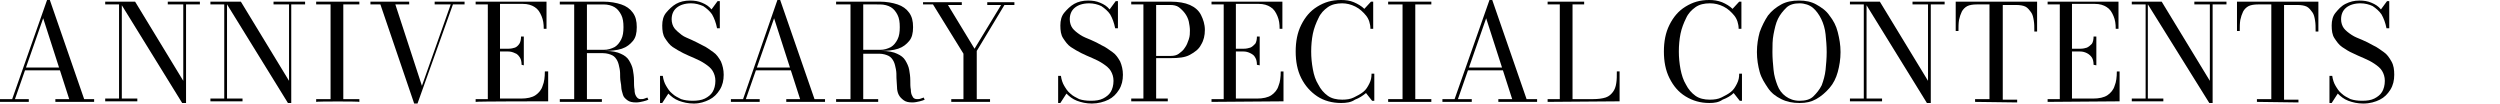 <?xml version="1.0" encoding="utf-8"?>
<!-- Generator: Adobe Illustrator 26.5.0, SVG Export Plug-In . SVG Version: 6.00 Build 0)  -->
<svg version="1.1" id="_レイヤー_2" xmlns="http://www.w3.org/2000/svg" xmlns:xlink="http://www.w3.org/1999/xlink" x="0px"
	 y="0px" viewBox="0 0 451.5 18.7" style="enable-background:new 0 0 451.5 18.7;" xml:space="preserve">
<g id="_レイヤー_2-2">
	<path d="M9,0l6.2,17.9H17v0.5h-7v-0.5h2.5L7.8,3.3L2.7,17.9h2.5v0.5H0v-0.5h2.2L8.5,0H9L9,0z M4.4,12.7v-0.5h7.8v0.5
		C12.2,12.7,4.4,12.7,4.4,12.7z"/>
	<path d="M22,0.3v17.5h2.8v0.5H19v-0.5h2.5V0.8H19V0.3C19,0.3,22,0.3,22,0.3z M36.1,0.3v0.5h-2.5v17.8h-0.7L21.6,0.3h2.8l8.7,14.3
		V0.8h-2.8V0.3H36.1L36.1,0.3z"/>
	<path d="M41,0.3v17.5h2.8v0.5h-5.8v-0.5h2.5V0.8h-2.5V0.3H41z M55.1,0.3v0.5h-2.5v17.8H52L40.7,0.3h2.8l8.7,14.3V0.8h-2.8V0.3H55.1
		z"/>
	<path d="M57.1,18.4v-0.5h2.6V0.8h-2.6V0.3h7.8v0.5H62v17.1h2.9v0.5C64.9,18.3,57.1,18.3,57.1,18.4z"/>
	<path d="M83.9,0.3v0.5h-2.1l-6.4,17.9h-0.6L68.7,0.8h-1.8V0.3h7v0.5h-2.5l4.8,14.7l5.2-14.7h-2.9V0.3C78.4,0.3,83.9,0.3,83.9,0.3z"
		/>
	<path d="M85.9,18.4v-0.5h2.2V0.8h-2.2V0.3h12.8v4.9h-0.5c0-0.9-0.1-1.6-0.4-2.3s-0.6-1.2-1.2-1.6s-1.3-0.6-2.2-0.6h-4.1v17.1h3.8
		c1.1,0,2-0.2,2.6-0.6s1.1-1,1.3-1.7c0.3-0.7,0.4-1.6,0.4-2.6H99v5.4C99,18.3,85.9,18.3,85.9,18.4z M94.2,11.7c0-0.5-0.1-1-0.3-1.3
		S93.4,9.7,93,9.6c-0.4-0.2-0.8-0.3-1.2-0.3h-2V8.8h2c0.5,0,0.9-0.1,1.2-0.2s0.6-0.4,0.8-0.7c0.2-0.3,0.3-0.8,0.3-1.3h0.5v5.2
		L94.2,11.7L94.2,11.7z"/>
	<path d="M105.4,9.3V9h3.6c0.8,0,1.4-0.2,2-0.5c0.5-0.3,0.9-0.8,1.2-1.4c0.3-0.6,0.4-1.3,0.4-2.2s-0.1-1.6-0.4-2.2s-0.7-1.1-1.2-1.4
		s-1.2-0.5-2-0.5h-7.9V0.3h7.9c1.2,0,2.3,0.2,3.2,0.5s1.6,0.8,2.1,1.5c0.5,0.7,0.7,1.5,0.7,2.6s-0.2,1.9-0.7,2.5
		c-0.5,0.6-1.1,1.1-2,1.4s-2,0.4-3.3,0.4H105.4L105.4,9.3z M101.1,18.4v-0.5h7.6v0.5H101.1z M103.7,18.1V0.7h2.3v17.4L103.7,18.1
		L103.7,18.1z M114.9,18.5c-0.7,0-1.2-0.1-1.6-0.4s-0.7-0.6-0.8-1s-0.3-0.9-0.3-1.4S112,14.6,112,14c0-0.6,0-1.1-0.1-1.6
		s-0.2-1-0.4-1.4s-0.5-0.8-0.9-1s-1-0.4-1.7-0.4h-3.5V9.2h4c1.1,0,2.1,0.2,2.7,0.5c0.7,0.3,1.2,0.7,1.5,1.2s0.6,1.1,0.7,1.7
		c0.1,0.6,0.2,1.2,0.2,1.9c0,0.6,0,1.2,0.1,1.7c0,0.5,0.1,0.9,0.3,1.2c0.2,0.3,0.4,0.5,0.8,0.5c0.2,0,0.5,0,0.7-0.1s0.4-0.1,0.5-0.2
		l0.2,0.4c-0.2,0.1-0.5,0.2-0.9,0.3C115.8,18.4,115.3,18.5,114.9,18.5L114.9,18.5z"/>
	<path d="M125.3,18.7c-1,0-1.9-0.2-2.7-0.5c-0.8-0.3-1.4-0.8-1.9-1.3l-1.1,1.7h-0.4v-4.9h0.5c0.1,0.7,0.3,1.3,0.6,1.8s0.6,1,1.1,1.4
		c0.4,0.4,1,0.7,1.6,1c0.6,0.2,1.3,0.3,2.1,0.3c0.8,0,1.6-0.1,2.2-0.4s1.1-0.7,1.4-1.2s0.5-1.2,0.5-2c0-0.7-0.2-1.3-0.5-1.8
		c-0.3-0.5-0.8-0.9-1.4-1.3s-1.2-0.7-1.9-1s-1.4-0.6-2-0.9s-1.3-0.7-1.9-1.1c-0.6-0.4-1-1-1.4-1.6s-0.5-1.4-0.5-2.3s0.2-1.7,0.7-2.3
		s1.1-1.2,1.8-1.6s1.6-0.6,2.5-0.6c0.8,0,1.5,0.1,2.2,0.4s1.2,0.6,1.7,1.2l1.1-1.5h0.4v4.9h-0.5c-0.2-1-0.5-1.8-0.9-2.5
		c-0.4-0.6-1-1.1-1.6-1.5c-0.7-0.3-1.4-0.5-2.2-0.5c-1.1,0-2,0.3-2.6,0.8s-0.9,1.2-0.9,2.1c0,0.6,0.2,1.2,0.5,1.6
		c0.3,0.4,0.8,0.8,1.3,1.2s1.2,0.6,1.8,0.9s1.3,0.6,2,1c0.7,0.3,1.3,0.8,1.9,1.2s1,1,1.4,1.7c0.3,0.7,0.5,1.5,0.5,2.4
		c0,1-0.2,1.9-0.7,2.7s-1.1,1.4-1.9,1.8S126.4,18.7,125.3,18.7L125.3,18.7z"/>
	<path d="M140.9,0l6.2,17.9h1.9v0.5h-7v-0.5h2.5l-4.7-14.6l-5.1,14.6h2.5v0.5H132v-0.5h2.2L140.4,0H140.9L140.9,0z M136.4,12.7v-0.5
		h7.8v0.5H136.4z"/>
	<path d="M155.3,9.3V9h3.6c0.8,0,1.4-0.2,2-0.5c0.5-0.3,0.9-0.8,1.2-1.4s0.4-1.3,0.4-2.2s-0.1-1.6-0.4-2.2s-0.7-1.1-1.2-1.4
		s-1.2-0.5-2-0.5H151V0.3h7.9c1.2,0,2.3,0.2,3.2,0.5s1.6,0.8,2.1,1.5c0.5,0.7,0.7,1.5,0.7,2.6s-0.2,1.9-0.7,2.5
		c-0.5,0.6-1.1,1.1-2,1.4s-2,0.4-3.3,0.4H155.3L155.3,9.3z M151,18.4v-0.5h7.6v0.5H151z M153.6,18.1V0.7h2.3v17.4L153.6,18.1
		L153.6,18.1z M164.8,18.5c-0.7,0-1.2-0.1-1.6-0.4s-0.7-0.6-0.9-1c-0.2-0.4-0.3-0.9-0.3-1.4s-0.1-1.1-0.1-1.6c0-0.6,0-1.1-0.1-1.6
		c-0.1-0.5-0.2-1-0.4-1.4s-0.5-0.8-0.9-1s-1-0.4-1.7-0.4h-3.5V9.2h4c1.1,0,2.1,0.2,2.7,0.5c0.7,0.3,1.2,0.7,1.5,1.2s0.6,1.1,0.7,1.7
		s0.2,1.2,0.2,1.9s0,1.2,0.1,1.7c0,0.5,0.1,0.9,0.3,1.2c0.1,0.3,0.4,0.5,0.8,0.5c0.2,0,0.5,0,0.7-0.1s0.4-0.1,0.5-0.2l0.2,0.4
		c-0.2,0.1-0.5,0.2-0.9,0.3C165.7,18.4,165.2,18.5,164.8,18.5L164.8,18.5z"/>
	<path d="M171.8,18.4v-0.5h2.2V9.7l-5.5-8.9h-1.8V0.4h7v0.5h-2.5l4.8,7.9l4.8-7.9h-2.5V0.4h4.9v0.5h-1.8l-5,8.3v8.7h2.4v0.5H171.8
		L171.8,18.4z"/>
	<path d="M197.2,18.7c-1,0-1.9-0.2-2.7-0.5c-0.8-0.3-1.4-0.8-1.9-1.3l-1.1,1.7h-0.4v-4.9h0.5c0.1,0.7,0.3,1.3,0.6,1.8s0.6,1,1.1,1.4
		c0.4,0.4,1,0.7,1.6,1c0.6,0.2,1.3,0.3,2.1,0.3c0.9,0,1.6-0.1,2.2-0.4s1.1-0.7,1.4-1.2s0.5-1.2,0.5-2c0-0.7-0.2-1.3-0.5-1.8
		c-0.3-0.5-0.8-0.9-1.4-1.3s-1.2-0.7-1.9-1c-0.7-0.3-1.4-0.6-2-0.9s-1.3-0.7-1.9-1.1c-0.6-0.4-1-1-1.4-1.6s-0.5-1.4-0.5-2.3
		s0.2-1.7,0.7-2.3s1.1-1.2,1.8-1.6s1.6-0.6,2.5-0.6c0.8,0,1.5,0.1,2.2,0.4s1.2,0.6,1.7,1.2l1.1-1.5h0.4v4.9h-0.5
		c-0.2-1-0.5-1.8-0.9-2.5c-0.4-0.6-1-1.1-1.6-1.5c-0.6-0.3-1.4-0.5-2.2-0.5c-1.1,0-2,0.3-2.6,0.8c-0.6,0.5-0.9,1.2-0.9,2.1
		c0,0.6,0.2,1.2,0.5,1.6s0.8,0.8,1.4,1.2s1.2,0.6,1.9,0.9s1.3,0.6,2,1c0.7,0.3,1.3,0.8,1.9,1.2s1,1,1.4,1.7c0.3,0.7,0.5,1.5,0.5,2.4
		c0,1-0.2,1.9-0.7,2.7s-1.1,1.4-1.9,1.8S198.3,18.7,197.2,18.7L197.2,18.7z"/>
	<path d="M211.4,0.3c1.4,0,2.6,0.2,3.5,0.6s1.6,1,2,1.8c0.4,0.8,0.7,1.7,0.7,2.7s-0.2,1.9-0.7,2.7c-0.4,0.8-1.1,1.3-2,1.8
		s-2.1,0.6-3.5,0.6h-2.6v7.3h2.1v0.5h-6.6v-0.5h2.2V0.8h-2.2V0.3H211.4L211.4,0.3z M208.8,10.1h2.6c0.6,0,1.1-0.1,1.5-0.4
		c0.4-0.3,0.8-0.6,1.1-1.1c0.3-0.4,0.5-0.9,0.7-1.5s0.2-1.1,0.2-1.6s-0.1-1.1-0.2-1.6s-0.4-1.1-0.7-1.5s-0.7-0.8-1.1-1.1
		c-0.4-0.3-1-0.4-1.5-0.4h-2.6V10.1L208.8,10.1z"/>
	<path d="M218.8,18.4v-0.5h2.2V0.8h-2.2V0.3h12.8v4.9h-0.5c0-0.9-0.1-1.6-0.4-2.3s-0.6-1.2-1.2-1.6s-1.3-0.6-2.2-0.6h-4.1v17.1h3.8
		c1.1,0,2-0.2,2.6-0.6s1.1-1,1.3-1.7c0.3-0.7,0.4-1.6,0.4-2.6h0.5v5.4L218.8,18.4L218.8,18.4z M227,11.7c0-0.5-0.1-1-0.3-1.3
		c-0.2-0.4-0.5-0.6-0.9-0.8c-0.4-0.2-0.8-0.3-1.2-0.3h-2V8.8h2c0.5,0,0.9-0.1,1.2-0.2s0.6-0.4,0.9-0.7c0.2-0.3,0.3-0.8,0.3-1.3h0.5
		v5.2L227,11.7L227,11.7z"/>
	<path d="M242.2,18.6c-1.6,0-3.1-0.4-4.3-1.2s-2.2-1.9-2.9-3.3c-0.7-1.4-1-3-1-4.8s0.3-3.4,1-4.8c0.7-1.4,1.6-2.5,2.9-3.3
		s2.6-1.2,4.3-1.2c0.8,0,1.6,0.1,2.3,0.4c0.7,0.3,1.4,0.7,1.9,1.2l1.2-1.3h0.4v4.9h-0.5c0-0.9-0.3-1.8-0.8-2.4s-1.1-1.2-1.9-1.6
		s-1.6-0.6-2.4-0.6c-1,0-1.9,0.2-2.6,0.7s-1.3,1.1-1.7,2c-0.4,0.8-0.8,1.8-1,2.8c-0.2,1-0.3,2.1-0.3,3.2s0.1,2.1,0.3,3.2
		s0.5,2,1,2.8c0.4,0.8,1,1.5,1.7,2s1.6,0.7,2.6,0.7c0.8,0,1.5-0.1,2.1-0.4s1.2-0.6,1.7-1s0.8-0.9,1.1-1.5s0.4-1.1,0.4-1.8h0.5v4.9
		h-0.4l-1.1-1.4c-0.6,0.5-1.2,0.9-2,1.2C244,18.5,243.1,18.6,242.2,18.6L242.2,18.6z"/>
	<path d="M250.7,18.4v-0.5h2.6V0.8h-2.6V0.3h7.8v0.5h-2.9v17.1h2.9v0.5L250.7,18.4L250.7,18.4z"/>
	<path d="M269.5,0l6.2,17.9h1.9v0.5h-7v-0.5h2.5l-4.7-14.6l-5.1,14.6h2.5v0.5h-5.3v-0.5h2.2L269,0H269.5L269.5,0z M264.9,12.7v-0.5
		h7.8v0.5H264.9z"/>
	<path d="M279.5,18.4v-0.5h2.2V0.8h-2.2V0.3h6.6v0.5h-2.1v17.1h3.7c0.9,0,1.7-0.1,2.3-0.3c0.6-0.2,1-0.6,1.3-1
		c0.3-0.4,0.5-0.9,0.6-1.6c0.1-0.6,0.1-1.3,0.1-2.1h0.5v5.4L279.5,18.4L279.5,18.4z"/>
	<path d="M308.7,18.6c-1.6,0-3-0.4-4.3-1.2s-2.2-1.9-2.9-3.3s-1-3-1-4.8s0.3-3.4,1-4.8s1.6-2.5,2.9-3.3s2.6-1.2,4.3-1.2
		c0.8,0,1.5,0.1,2.3,0.4c0.7,0.3,1.4,0.7,1.9,1.2l1.2-1.3h0.4v4.9h-0.5c0-0.9-0.3-1.8-0.8-2.4s-1.1-1.2-1.9-1.6s-1.6-0.6-2.5-0.6
		c-1,0-1.9,0.2-2.6,0.7s-1.3,1.1-1.7,2c-0.4,0.8-0.8,1.8-1,2.8c-0.2,1-0.3,2.1-0.3,3.2s0.1,2.1,0.3,3.2c0.2,1,0.5,2,1,2.8
		c0.4,0.8,1,1.5,1.7,2s1.6,0.7,2.6,0.7c0.8,0,1.5-0.1,2.1-0.4s1.2-0.6,1.7-1s0.8-0.9,1.1-1.5s0.4-1.1,0.4-1.8h0.5v4.9h-0.4l-1.1-1.4
		c-0.5,0.5-1.2,0.9-2,1.2C310.4,18.5,309.6,18.6,308.7,18.6L308.7,18.6z"/>
	<path d="M325,18.6c-1.2,0-2.3-0.2-3.3-0.7c-1-0.5-1.8-1.1-2.4-2s-1.2-1.8-1.5-2.9s-0.5-2.3-0.5-3.6s0.2-2.5,0.5-3.6
		c0.4-1.1,0.9-2.1,1.5-3c0.7-0.9,1.5-1.5,2.4-2s2-0.7,3.2-0.7s2.2,0.2,3.1,0.7c0.9,0.5,1.8,1.1,2.4,2c0.7,0.9,1.2,1.8,1.5,3
		s0.5,2.3,0.5,3.6s-0.2,2.5-0.5,3.6c-0.3,1.1-0.8,2.1-1.5,2.9s-1.5,1.5-2.4,2S326.2,18.6,325,18.6L325,18.6z M325,18.2
		c1,0,1.9-0.2,2.5-0.8s1.1-1.2,1.5-2c0.3-0.8,0.6-1.8,0.7-2.8s0.2-2.1,0.2-3.2s-0.1-2.2-0.2-3.2s-0.4-2-0.8-2.8
		c-0.4-0.8-0.9-1.5-1.5-2c-0.6-0.5-1.5-0.8-2.4-0.8s-1.8,0.2-2.4,0.8s-1.1,1.2-1.5,2c-0.4,0.8-0.6,1.8-0.8,2.8s-0.2,2.1-0.2,3.2
		s0.1,2.2,0.2,3.2c0.1,1.1,0.4,2,0.7,2.8c0.3,0.8,0.8,1.5,1.5,2S324,18.2,325,18.2L325,18.2z"/>
	<path d="M337.1,0.3v17.5h2.8v0.5h-5.8v-0.5h2.5V0.8h-2.5V0.3H337.1z M351.2,0.3v0.5h-2.5v17.8H348L336.7,0.3h2.8l8.7,14.3V0.8h-2.8
		V0.3H351.2z"/>
	<path d="M356.7,18.4v-0.5h2.6V0.8H357c-0.7,0-1.3,0.1-1.7,0.3s-0.8,0.6-1,1c-0.2,0.4-0.4,1-0.5,1.5c-0.1,0.6-0.1,1.3-0.1,2h-0.5
		V0.3h14.7v5.4h-0.5c0-0.8,0-1.4-0.1-2s-0.2-1.1-0.5-1.5s-0.6-0.8-1-1c-0.4-0.2-1-0.3-1.7-0.3h-2.4v17.1h2.6v0.5L356.7,18.4
		L356.7,18.4z"/>
	<path d="M369.8,18.4v-0.5h2.2V0.8h-2.2V0.3h12.8v4.9h-0.5c0-0.9-0.1-1.6-0.4-2.3s-0.6-1.2-1.2-1.6s-1.3-0.6-2.2-0.6h-4.1v17.1h3.8
		c1.1,0,2-0.2,2.6-0.6s1.1-1,1.3-1.7c0.3-0.7,0.4-1.6,0.4-2.6h0.5v5.4L369.8,18.4L369.8,18.4z M378.1,11.7c0-0.5-0.1-1-0.3-1.3
		s-0.5-0.6-0.9-0.8c-0.4-0.2-0.8-0.3-1.2-0.3h-2V8.8h2c0.5,0,0.9-0.1,1.2-0.2c0.4-0.2,0.6-0.4,0.9-0.7c0.2-0.3,0.3-0.8,0.3-1.3h0.5
		v5.2L378.1,11.7L378.1,11.7z"/>
	<path d="M387.9,0.3v17.5h2.8v0.5H385v-0.5h2.5V0.8H385V0.3H387.9z M402.1,0.3v0.5h-2.5v17.8h-0.6L387.6,0.3h2.8l8.7,14.3V0.8h-2.8
		V0.3H402.1L402.1,0.3z"/>
	<path d="M407.6,18.4v-0.5h2.6V0.8h-2.4c-0.7,0-1.3,0.1-1.7,0.3s-0.8,0.6-1,1c-0.2,0.4-0.4,1-0.5,1.5c-0.1,0.6-0.1,1.3-0.1,2H404
		V0.3h14.7v5.4h-0.5c0-0.8,0-1.4-0.1-2s-0.2-1.1-0.5-1.5s-0.6-0.8-1-1c-0.4-0.2-1-0.3-1.7-0.3h-2.4v17.1h2.6v0.5L407.6,18.4
		L407.6,18.4z"/>
	<path d="M426.8,18.7c-1,0-1.9-0.2-2.7-0.5c-0.8-0.3-1.4-0.8-1.9-1.3l-1.1,1.7h-0.4v-4.9h0.5c0.1,0.7,0.3,1.3,0.6,1.8s0.6,1,1.1,1.4
		c0.4,0.4,1,0.7,1.6,1c0.6,0.2,1.3,0.3,2.1,0.3c0.9,0,1.6-0.1,2.2-0.4c0.6-0.3,1.1-0.7,1.4-1.2s0.5-1.2,0.5-2c0-0.7-0.2-1.3-0.5-1.8
		c-0.3-0.5-0.8-0.9-1.4-1.3c-0.6-0.4-1.2-0.7-1.9-1s-1.4-0.6-2-0.9c-0.7-0.3-1.3-0.7-1.9-1.1c-0.6-0.4-1-1-1.4-1.6s-0.5-1.4-0.5-2.3
		s0.2-1.7,0.7-2.3s1-1.2,1.8-1.6s1.6-0.6,2.5-0.6c0.8,0,1.5,0.1,2.2,0.4s1.2,0.6,1.7,1.2l1.1-1.5h0.4v4.9h-0.5
		c-0.2-1-0.5-1.8-0.9-2.5c-0.4-0.6-1-1.1-1.6-1.5c-0.6-0.3-1.4-0.5-2.2-0.5c-1.1,0-2,0.3-2.6,0.8s-0.9,1.2-0.9,2.1
		c0,0.6,0.2,1.2,0.5,1.6s0.8,0.8,1.4,1.2s1.2,0.6,1.9,0.9s1.3,0.6,2,1c0.7,0.3,1.3,0.8,1.9,1.2s1,1,1.4,1.7s0.5,1.5,0.5,2.4
		c0,1-0.2,1.9-0.7,2.7s-1.1,1.4-1.9,1.8S428,18.7,426.8,18.7L426.8,18.7z"/>
</g>
</svg>

